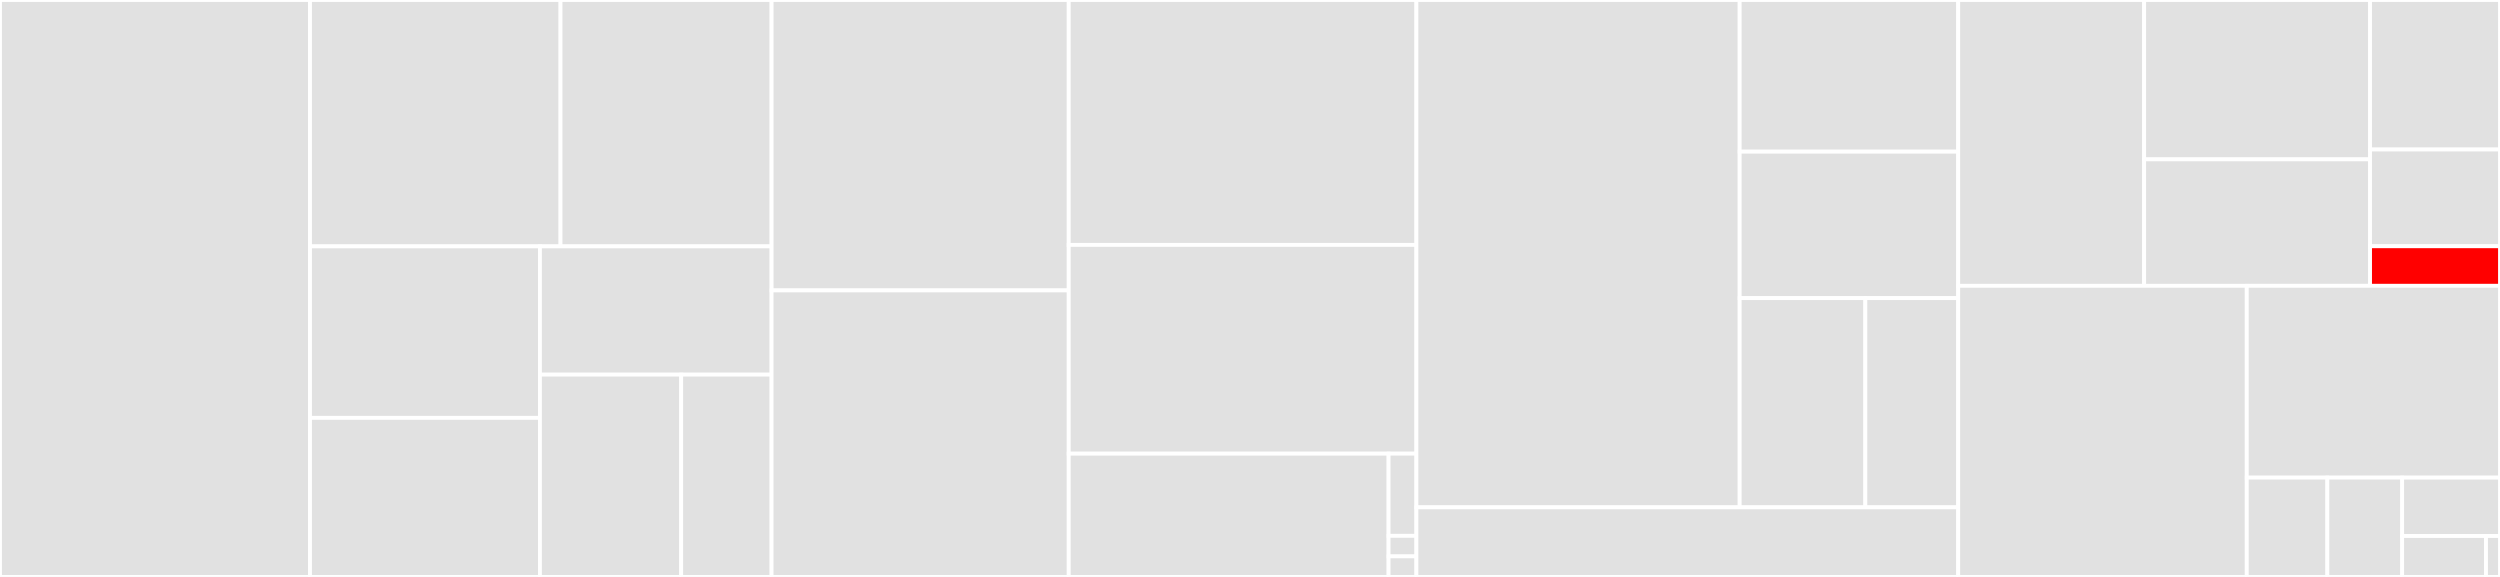 <svg baseProfile="full" width="650" height="150" viewBox="0 0 650 150" version="1.1"
xmlns="http://www.w3.org/2000/svg" xmlns:ev="http://www.w3.org/2001/xml-events"
xmlns:xlink="http://www.w3.org/1999/xlink">

<rect x="0" y="0" width="650" height="150" fill="#333333" stroke="none"/>

<style>rect.s{mask:url(#mask);}</style>
<defs>
  <pattern id="white" width="4" height="4" patternUnits="userSpaceOnUse" patternTransform="rotate(45)">
    <rect width="2" height="2" transform="translate(0,0)" fill="white"></rect>
  </pattern>
  <mask id="mask">
    <rect x="0" y="0" width="100%" height="100%" fill="url(#white)"></rect>
  </mask>
</defs>

<rect x="0" y="0" width="80.606" height="150.0" fill="#e1e1e1" stroke="white" stroke-width="1" class=" tooltipped" data-content="Presolve/Presolve.jl"><title>Presolve/Presolve.jl</title></rect>
<rect x="80.606" y="0" width="65.13" height="64.056" fill="#e1e1e1" stroke="white" stroke-width="1" class=" tooltipped" data-content="Presolve/forcing_row.jl"><title>Presolve/forcing_row.jl</title></rect>
<rect x="145.736" y="0" width="54.878" height="64.056" fill="#e1e1e1" stroke="white" stroke-width="1" class=" tooltipped" data-content="Presolve/dominated_column.jl"><title>Presolve/dominated_column.jl</title></rect>
<rect x="80.606" y="64.056" width="59.779" height="44.588" fill="#e1e1e1" stroke="white" stroke-width="1" class=" tooltipped" data-content="Presolve/free_column_singleton.jl"><title>Presolve/free_column_singleton.jl</title></rect>
<rect x="80.606" y="108.643" width="59.779" height="41.357" fill="#e1e1e1" stroke="white" stroke-width="1" class=" tooltipped" data-content="Presolve/empty_column.jl"><title>Presolve/empty_column.jl</title></rect>
<rect x="140.385" y="64.056" width="60.229" height="33.351" fill="#e1e1e1" stroke="white" stroke-width="1" class=" tooltipped" data-content="Presolve/row_singleton.jl"><title>Presolve/row_singleton.jl</title></rect>
<rect x="140.385" y="97.407" width="36.725" height="52.593" fill="#e1e1e1" stroke="white" stroke-width="1" class=" tooltipped" data-content="Presolve/empty_row.jl"><title>Presolve/empty_row.jl</title></rect>
<rect x="177.11" y="97.407" width="23.504" height="52.593" fill="#e1e1e1" stroke="white" stroke-width="1" class=" tooltipped" data-content="Presolve/fixed_variable.jl"><title>Presolve/fixed_variable.jl</title></rect>
<rect x="200.614" y="0" width="77.258" height="75.5" fill="#e1e1e1" stroke="white" stroke-width="1" class=" tooltipped" data-content="IPM/MPC/MPC.jl"><title>IPM/MPC/MPC.jl</title></rect>
<rect x="200.614" y="75.5" width="77.258" height="74.5" fill="#e1e1e1" stroke="white" stroke-width="1" class=" tooltipped" data-content="IPM/MPC/step.jl"><title>IPM/MPC/step.jl</title></rect>
<rect x="277.872" y="0" width="90.392" height="63.675" fill="#e1e1e1" stroke="white" stroke-width="1" class=" tooltipped" data-content="IPM/HSD/step.jl"><title>IPM/HSD/step.jl</title></rect>
<rect x="277.872" y="63.675" width="90.392" height="54.274" fill="#e1e1e1" stroke="white" stroke-width="1" class=" tooltipped" data-content="IPM/HSD/HSD.jl"><title>IPM/HSD/HSD.jl</title></rect>
<rect x="277.872" y="117.949" width="83.161" height="32.051" fill="#e1e1e1" stroke="white" stroke-width="1" class=" tooltipped" data-content="IPM/ipmdata.jl"><title>IPM/ipmdata.jl</title></rect>
<rect x="361.033" y="117.949" width="7.231" height="21.368" fill="#e1e1e1" stroke="white" stroke-width="1" class=" tooltipped" data-content="IPM/point.jl"><title>IPM/point.jl</title></rect>
<rect x="361.033" y="139.316" width="7.231" height="5.342" fill="#e1e1e1" stroke="white" stroke-width="1" class=" tooltipped" data-content="IPM/options.jl"><title>IPM/options.jl</title></rect>
<rect x="361.033" y="144.658" width="7.231" height="5.342" fill="#e1e1e1" stroke="white" stroke-width="1" class=" tooltipped" data-content="IPM/residuals.jl"><title>IPM/residuals.jl</title></rect>
<rect x="368.265" y="0" width="84.052" height="131.901" fill="#e1e1e1" stroke="white" stroke-width="1" class=" tooltipped" data-content="Interfaces/MOI/constraints.jl"><title>Interfaces/MOI/constraints.jl</title></rect>
<rect x="452.317" y="0" width="56.816" height="39.434" fill="#e1e1e1" stroke="white" stroke-width="1" class=" tooltipped" data-content="Interfaces/MOI/MOI_wrapper.jl"><title>Interfaces/MOI/MOI_wrapper.jl</title></rect>
<rect x="452.317" y="39.434" width="56.816" height="38.075" fill="#e1e1e1" stroke="white" stroke-width="1" class=" tooltipped" data-content="Interfaces/MOI/attributes.jl"><title>Interfaces/MOI/attributes.jl</title></rect>
<rect x="452.317" y="77.509" width="32.669" height="54.392" fill="#e1e1e1" stroke="white" stroke-width="1" class=" tooltipped" data-content="Interfaces/MOI/variables.jl"><title>Interfaces/MOI/variables.jl</title></rect>
<rect x="484.986" y="77.509" width="24.147" height="54.392" fill="#e1e1e1" stroke="white" stroke-width="1" class=" tooltipped" data-content="Interfaces/MOI/objective.jl"><title>Interfaces/MOI/objective.jl</title></rect>
<rect x="368.265" y="131.901" width="140.868" height="18.099" fill="#e1e1e1" stroke="white" stroke-width="1" class=" tooltipped" data-content="Interfaces/tulip_julia_api.jl"><title>Interfaces/tulip_julia_api.jl</title></rect>
<rect x="509.132" y="0" width="48.342" height="74.314" fill="#e1e1e1" stroke="white" stroke-width="1" class=" tooltipped" data-content="KKT/krylov.jl"><title>KKT/krylov.jl</title></rect>
<rect x="557.474" y="0" width="58.738" height="41.432" fill="#e1e1e1" stroke="white" stroke-width="1" class=" tooltipped" data-content="KKT/cholmod.jl"><title>KKT/cholmod.jl</title></rect>
<rect x="557.474" y="41.432" width="58.738" height="32.882" fill="#e1e1e1" stroke="white" stroke-width="1" class=" tooltipped" data-content="KKT/lapack.jl"><title>KKT/lapack.jl</title></rect>
<rect x="616.213" y="0" width="33.787" height="38.872" fill="#e1e1e1" stroke="white" stroke-width="1" class=" tooltipped" data-content="KKT/ldlfact.jl"><title>KKT/ldlfact.jl</title></rect>
<rect x="616.213" y="38.872" width="33.787" height="25.153" fill="#e1e1e1" stroke="white" stroke-width="1" class=" tooltipped" data-content="KKT/test.jl"><title>KKT/test.jl</title></rect>
<rect x="616.213" y="64.025" width="33.787" height="10.29" fill="red" stroke="white" stroke-width="1" class=" tooltipped" data-content="KKT/KKT.jl"><title>KKT/KKT.jl</title></rect>
<rect x="509.132" y="74.314" width="75.027" height="75.686" fill="#e1e1e1" stroke="white" stroke-width="1" class=" tooltipped" data-content="problemData.jl"><title>problemData.jl</title></rect>
<rect x="584.16" y="74.314" width="65.84" height="49.87" fill="#e1e1e1" stroke="white" stroke-width="1" class=" tooltipped" data-content="model.jl"><title>model.jl</title></rect>
<rect x="584.16" y="124.185" width="20.949" height="25.815" fill="#e1e1e1" stroke="white" stroke-width="1" class=" tooltipped" data-content="utils.jl"><title>utils.jl</title></rect>
<rect x="605.109" y="124.185" width="19.453" height="25.815" fill="#e1e1e1" stroke="white" stroke-width="1" class=" tooltipped" data-content="solution.jl"><title>solution.jl</title></rect>
<rect x="624.562" y="124.185" width="25.438" height="15.185" fill="#e1e1e1" stroke="white" stroke-width="1" class=" tooltipped" data-content="attributes.jl"><title>attributes.jl</title></rect>
<rect x="624.562" y="139.37" width="21.804" height="10.63" fill="#e1e1e1" stroke="white" stroke-width="1" class=" tooltipped" data-content="LinearAlgebra/LinearAlgebra.jl"><title>LinearAlgebra/LinearAlgebra.jl</title></rect>
<rect x="646.366" y="139.37" width="3.634" height="10.63" fill="#e1e1e1" stroke="white" stroke-width="1" class=" tooltipped" data-content="parameters.jl"><title>parameters.jl</title></rect>
</svg>
